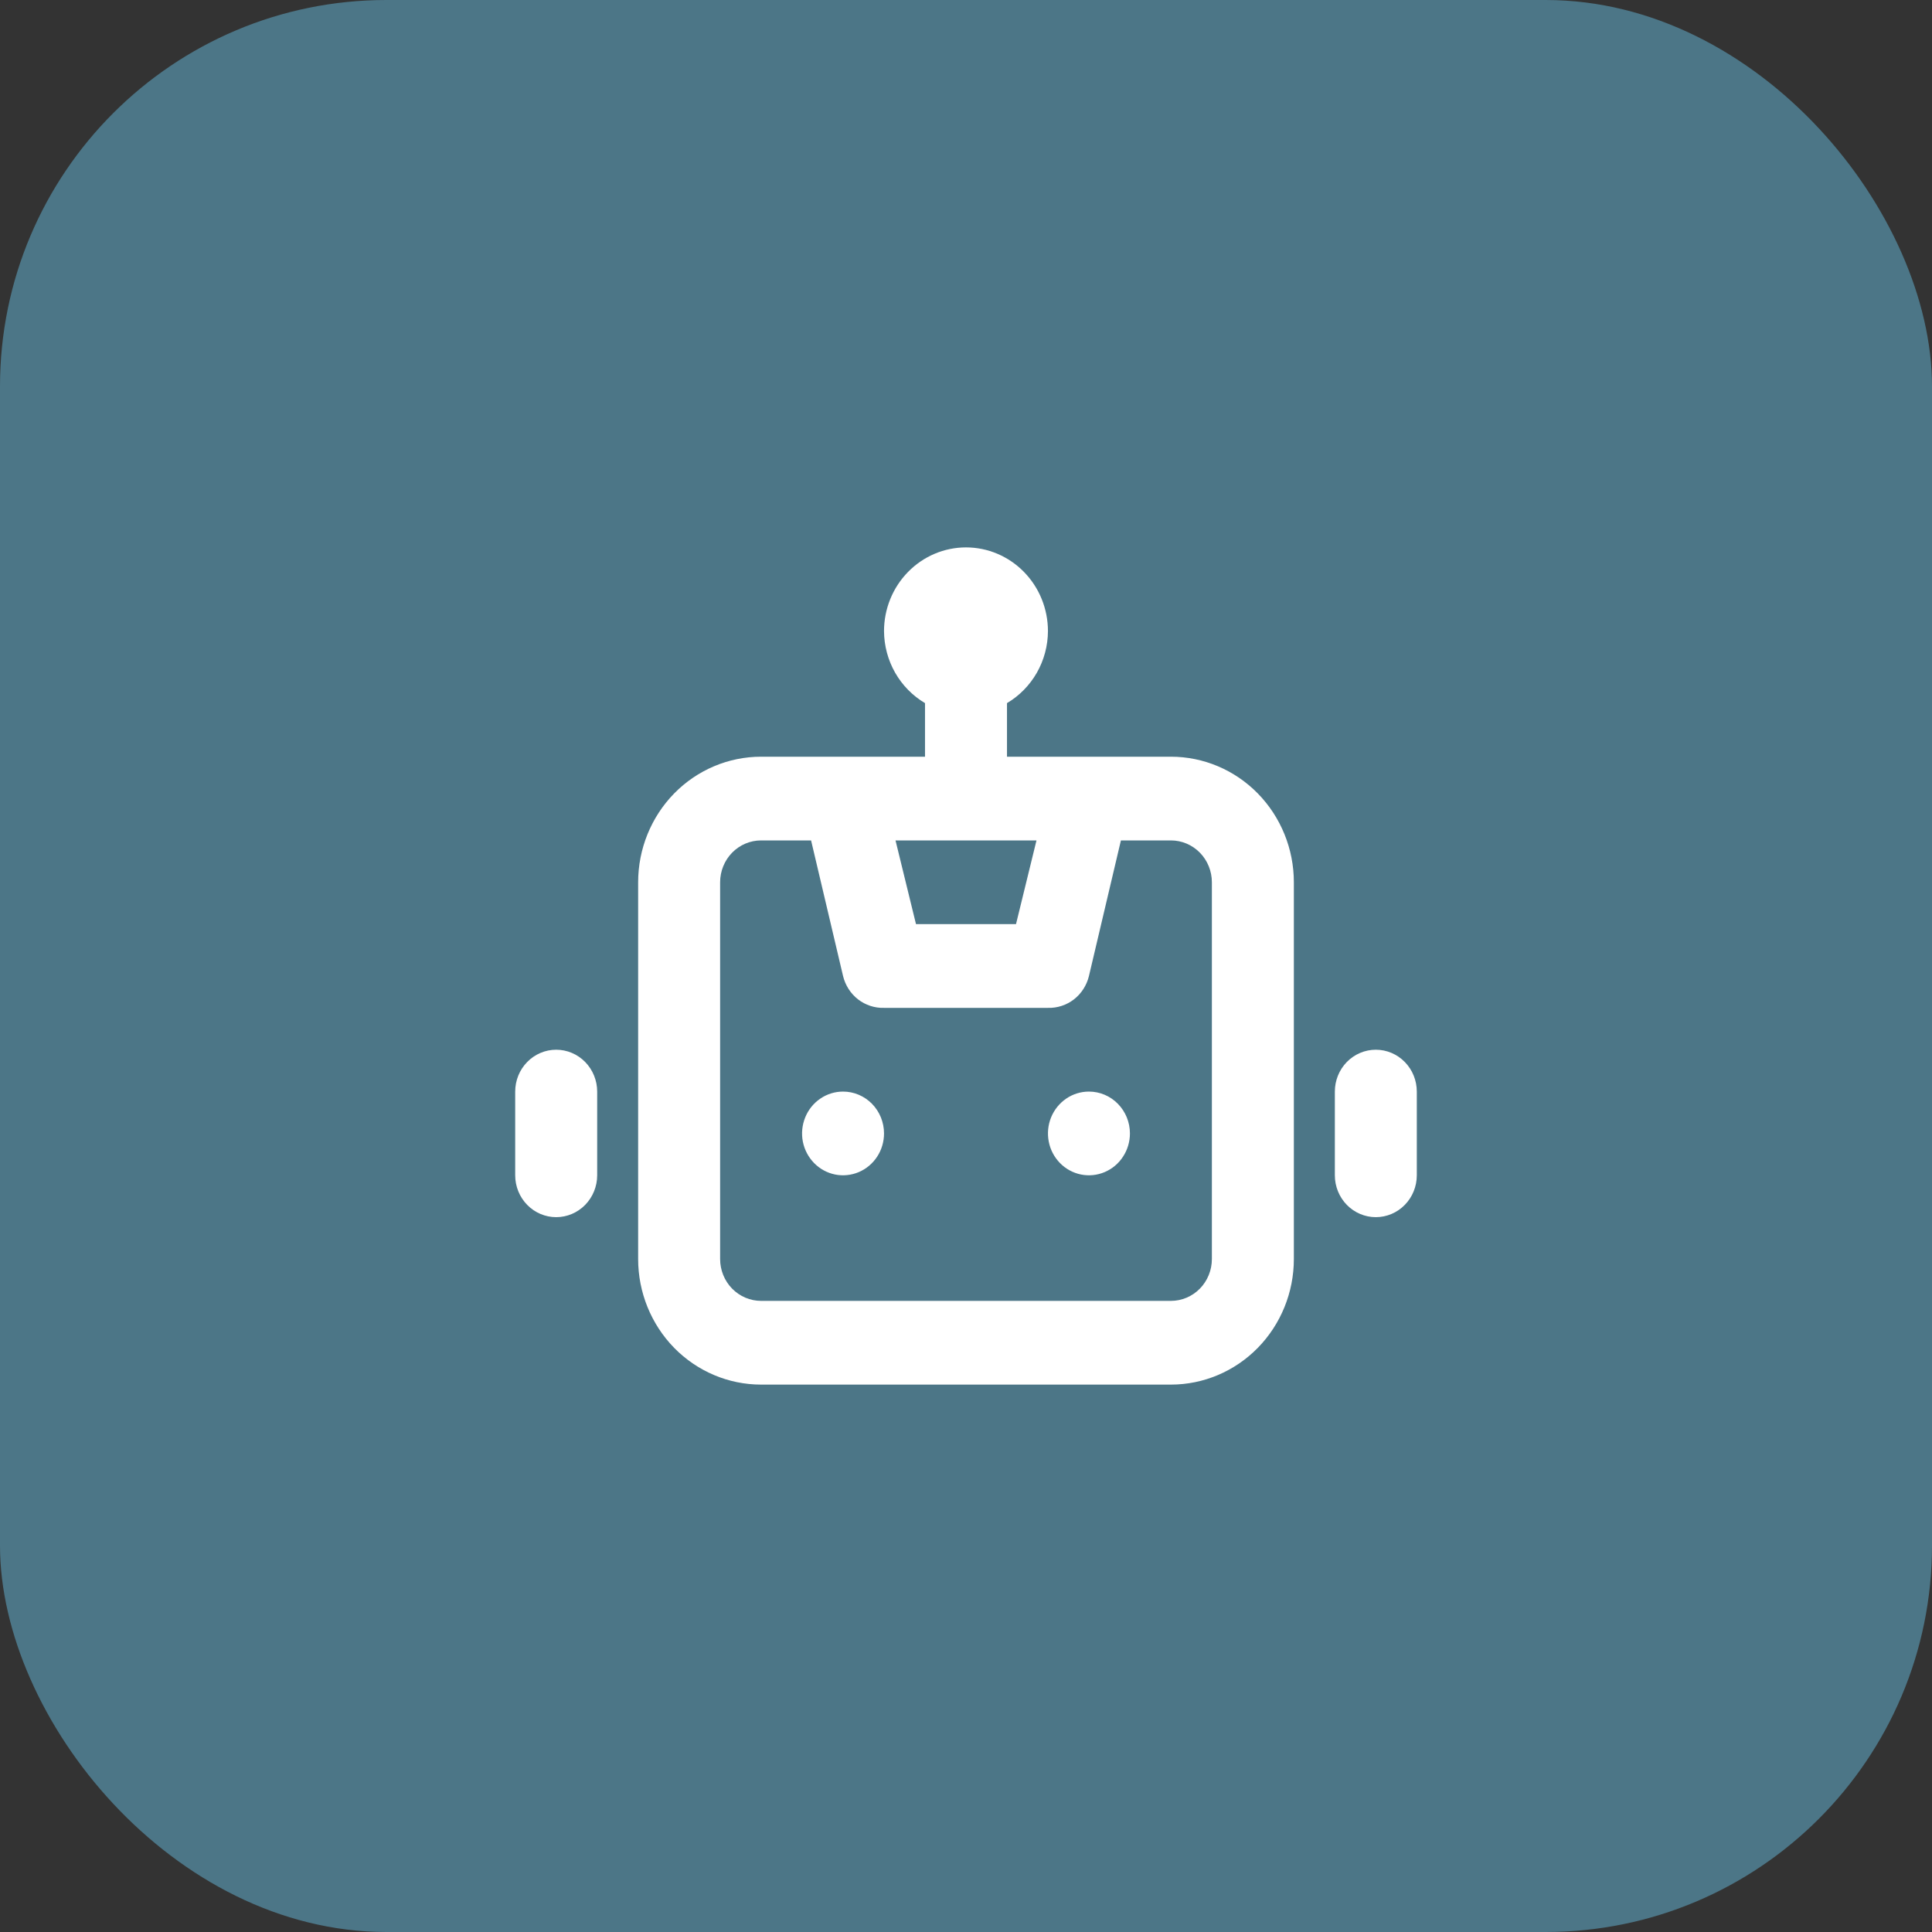 <svg width="60" height="60" viewBox="0 0 60 60" fill="none" xmlns="http://www.w3.org/2000/svg">
<rect x="0" y="0" width="60" height="60" fill="#333333" stroke="none"/>
<rect width="60" height="60" rx="12" fill="#4C7687"/>
<path d="M26.182 33.9C25.93 33.9 25.684 33.976 25.475 34.119C25.265 34.262 25.102 34.465 25.006 34.703C24.91 34.94 24.884 35.201 24.933 35.454C24.983 35.706 25.104 35.937 25.282 36.119C25.46 36.301 25.687 36.425 25.933 36.475C26.18 36.525 26.436 36.499 26.669 36.401C26.901 36.303 27.1 36.136 27.24 35.922C27.38 35.709 27.454 35.457 27.454 35.2C27.454 34.855 27.32 34.525 27.082 34.281C26.843 34.037 26.519 33.9 26.182 33.9ZM17.273 32.6C16.935 32.6 16.611 32.737 16.373 32.981C16.134 33.225 16 33.555 16 33.9V36.5C16 36.845 16.134 37.175 16.373 37.419C16.611 37.663 16.935 37.8 17.273 37.8C17.61 37.8 17.934 37.663 18.173 37.419C18.411 37.175 18.546 36.845 18.546 36.5V33.9C18.546 33.555 18.411 33.225 18.173 32.981C17.934 32.737 17.61 32.6 17.273 32.6ZM42.727 32.6C42.39 32.6 42.066 32.737 41.827 32.981C41.589 33.225 41.455 33.555 41.455 33.9V36.5C41.455 36.845 41.589 37.175 41.827 37.419C42.066 37.663 42.39 37.8 42.727 37.8C43.065 37.8 43.389 37.663 43.627 37.419C43.866 37.175 44 36.845 44 36.5V33.9C44 33.555 43.866 33.225 43.627 32.981C43.389 32.737 43.065 32.6 42.727 32.6ZM36.364 23.5H31.273V21.836C31.657 21.609 31.977 21.283 32.201 20.891C32.424 20.499 32.543 20.054 32.545 19.6C32.545 18.91 32.277 18.249 31.8 17.762C31.323 17.274 30.675 17 30 17C29.325 17 28.677 17.274 28.2 17.762C27.723 18.249 27.454 18.91 27.454 19.6C27.457 20.054 27.576 20.499 27.799 20.891C28.023 21.283 28.343 21.609 28.727 21.836V23.5H23.636C22.624 23.5 21.652 23.911 20.936 24.642C20.221 25.374 19.818 26.366 19.818 27.4V39.1C19.818 40.134 20.221 41.126 20.936 41.858C21.652 42.589 22.624 43 23.636 43H36.364C37.376 43 38.347 42.589 39.063 41.858C39.779 41.126 40.182 40.134 40.182 39.1V27.4C40.182 26.366 39.779 25.374 39.063 24.642C38.347 23.911 37.376 23.5 36.364 23.5ZM32.189 26.1L31.553 28.7H28.447L27.811 26.1H32.189ZM37.636 39.1C37.636 39.445 37.502 39.775 37.264 40.019C37.025 40.263 36.701 40.4 36.364 40.4H23.636C23.299 40.4 22.975 40.263 22.736 40.019C22.498 39.775 22.364 39.445 22.364 39.1V27.4C22.364 27.055 22.498 26.725 22.736 26.481C22.975 26.237 23.299 26.1 23.636 26.1H25.189L26.182 30.312C26.252 30.6 26.416 30.856 26.647 31.036C26.879 31.215 27.164 31.309 27.454 31.3H32.545C32.836 31.309 33.121 31.215 33.353 31.036C33.584 30.856 33.748 30.6 33.818 30.312L34.811 26.1H36.364C36.701 26.1 37.025 26.237 37.264 26.481C37.502 26.725 37.636 27.055 37.636 27.4V39.1ZM33.818 33.9C33.566 33.9 33.32 33.976 33.111 34.119C32.902 34.262 32.739 34.465 32.642 34.703C32.546 34.94 32.521 35.201 32.57 35.454C32.619 35.706 32.74 35.937 32.918 36.119C33.096 36.301 33.323 36.425 33.57 36.475C33.817 36.525 34.073 36.499 34.305 36.401C34.538 36.303 34.737 36.136 34.876 35.922C35.016 35.709 35.091 35.457 35.091 35.2C35.091 34.855 34.957 34.525 34.718 34.281C34.48 34.037 34.156 33.9 33.818 33.9Z" fill="white"/>
</svg>
